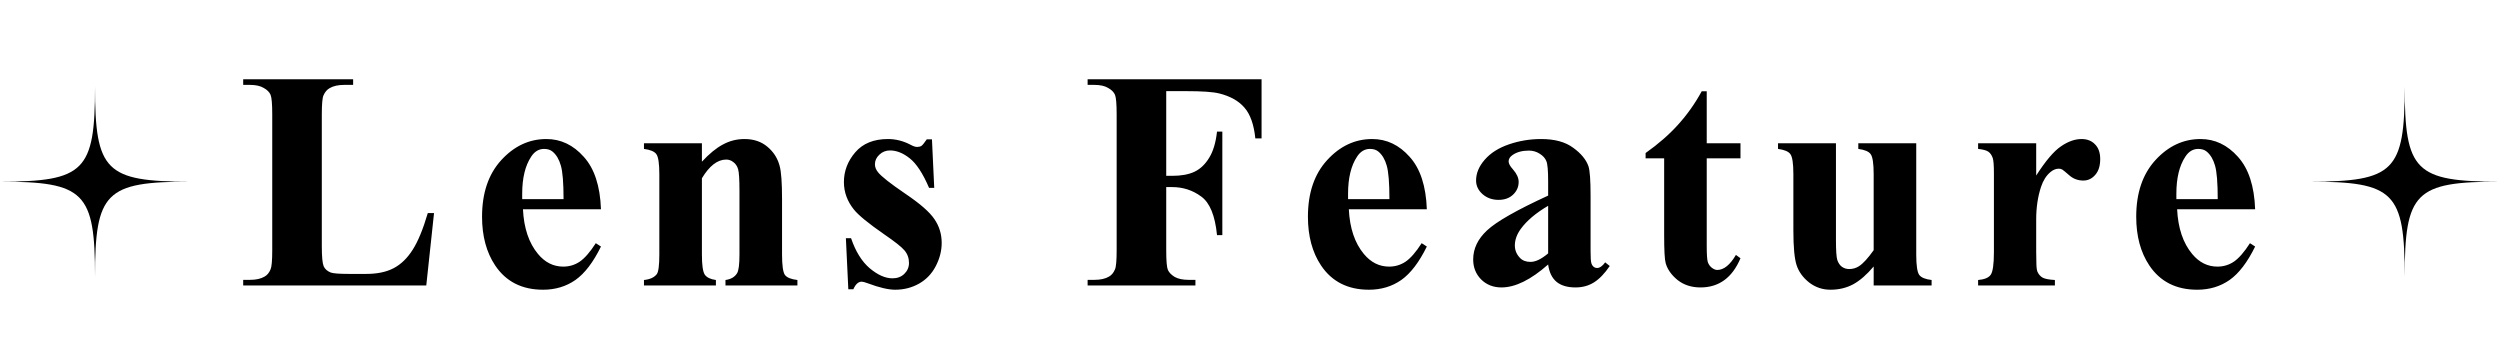 <svg width="289" height="41" viewBox="0 0 289 41" fill="none" xmlns="http://www.w3.org/2000/svg">
<path d="M50.174 24.633L49.277 33H28.113V32.35H28.904C29.596 32.35 30.152 32.227 30.574 31.98C30.879 31.816 31.113 31.535 31.277 31.137C31.406 30.855 31.471 30.117 31.471 28.922V13.242C31.471 12.023 31.406 11.262 31.277 10.957C31.148 10.652 30.885 10.389 30.486 10.166C30.099 9.932 29.572 9.814 28.904 9.814H28.113V9.164H40.822V9.814H39.785C39.094 9.814 38.537 9.938 38.115 10.184C37.81 10.348 37.57 10.629 37.394 11.027C37.266 11.309 37.201 12.047 37.201 13.242V28.43C37.201 29.648 37.271 30.428 37.412 30.768C37.553 31.096 37.828 31.342 38.238 31.506C38.531 31.611 39.24 31.664 40.365 31.664H42.351C43.617 31.664 44.672 31.441 45.516 30.996C46.359 30.551 47.086 29.848 47.695 28.887C48.316 27.926 48.902 26.508 49.453 24.633H50.174ZM69.472 24.193H60.454C60.559 26.373 61.14 28.096 62.194 29.361C63.003 30.334 63.975 30.82 65.112 30.82C65.815 30.82 66.454 30.627 67.028 30.24C67.603 29.842 68.218 29.133 68.874 28.113L69.472 28.5C68.581 30.316 67.597 31.605 66.519 32.367C65.44 33.117 64.192 33.492 62.774 33.492C60.337 33.492 58.491 32.555 57.237 30.68C56.23 29.168 55.725 27.293 55.725 25.055C55.725 22.312 56.464 20.133 57.94 18.516C59.429 16.887 61.169 16.072 63.161 16.072C64.825 16.072 66.267 16.758 67.485 18.129C68.716 19.488 69.378 21.51 69.472 24.193ZM65.147 23.016C65.147 21.129 65.042 19.834 64.831 19.131C64.632 18.428 64.315 17.895 63.882 17.531C63.636 17.32 63.308 17.215 62.897 17.215C62.288 17.215 61.79 17.514 61.403 18.111C60.712 19.154 60.366 20.584 60.366 22.4V23.016H65.147ZM81.141 16.564V18.691C81.984 17.777 82.793 17.115 83.567 16.705C84.34 16.283 85.172 16.072 86.063 16.072C87.129 16.072 88.014 16.371 88.717 16.969C89.42 17.555 89.889 18.287 90.123 19.166C90.311 19.834 90.404 21.117 90.404 23.016V29.414C90.404 30.68 90.516 31.471 90.738 31.787C90.973 32.092 91.453 32.285 92.18 32.367V33H83.865V32.367C84.486 32.285 84.932 32.027 85.201 31.594C85.389 31.301 85.483 30.574 85.483 29.414V22.102C85.483 20.754 85.43 19.904 85.324 19.553C85.219 19.201 85.037 18.932 84.779 18.744C84.533 18.545 84.258 18.445 83.953 18.445C82.945 18.445 82.008 19.166 81.141 20.607V29.414C81.141 30.645 81.252 31.424 81.475 31.752C81.709 32.08 82.137 32.285 82.758 32.367V33H74.443V32.367C75.135 32.297 75.627 32.074 75.92 31.699C76.119 31.441 76.219 30.68 76.219 29.414V20.133C76.219 18.891 76.102 18.117 75.867 17.812C75.645 17.508 75.17 17.309 74.443 17.215V16.564H81.141ZM107.734 16.107L107.997 21.715H107.4C106.685 20.051 105.941 18.914 105.167 18.305C104.405 17.695 103.644 17.391 102.882 17.391C102.402 17.391 101.991 17.555 101.652 17.883C101.312 18.199 101.142 18.568 101.142 18.99C101.142 19.307 101.259 19.611 101.493 19.904C101.868 20.385 102.917 21.211 104.64 22.383C106.362 23.543 107.493 24.533 108.032 25.354C108.583 26.162 108.859 27.07 108.859 28.078C108.859 28.992 108.63 29.889 108.173 30.768C107.716 31.646 107.071 32.32 106.239 32.789C105.407 33.258 104.487 33.492 103.48 33.492C102.695 33.492 101.646 33.246 100.333 32.754C99.982 32.625 99.741 32.56 99.612 32.56C99.226 32.56 98.903 32.853 98.646 33.44H98.066L97.784 27.533H98.382C98.909 29.08 99.63 30.24 100.544 31.014C101.47 31.787 102.343 32.174 103.163 32.174C103.726 32.174 104.183 32.004 104.534 31.664C104.898 31.312 105.079 30.891 105.079 30.398C105.079 29.836 104.904 29.35 104.552 28.939C104.2 28.529 103.415 27.908 102.196 27.076C100.404 25.834 99.243 24.885 98.716 24.229C97.943 23.268 97.556 22.207 97.556 21.047C97.556 19.781 97.989 18.639 98.857 17.619C99.736 16.588 101.001 16.072 102.654 16.072C103.544 16.072 104.405 16.289 105.237 16.723C105.554 16.898 105.812 16.986 106.011 16.986C106.222 16.986 106.392 16.945 106.521 16.863C106.65 16.77 106.855 16.518 107.136 16.107H107.734ZM134.816 10.535V20.326H135.501C136.556 20.326 137.417 20.168 138.085 19.852C138.753 19.535 139.316 19.002 139.773 18.252C140.242 17.502 140.546 16.488 140.687 15.211H141.302V27.182H140.687C140.464 24.92 139.855 23.432 138.859 22.717C137.874 21.99 136.755 21.627 135.501 21.627H134.816V28.922C134.816 30.141 134.88 30.902 135.009 31.207C135.15 31.512 135.414 31.781 135.8 32.016C136.199 32.238 136.732 32.35 137.4 32.35H138.191V33H125.728V32.35H126.519C127.21 32.35 127.767 32.227 128.189 31.98C128.494 31.816 128.728 31.535 128.892 31.137C129.021 30.855 129.085 30.117 129.085 28.922V13.242C129.085 12.023 129.021 11.262 128.892 10.957C128.763 10.652 128.499 10.389 128.101 10.166C127.714 9.932 127.187 9.814 126.519 9.814H125.728V9.164H145.837V16.002H145.117C144.953 14.396 144.531 13.207 143.851 12.434C143.183 11.66 142.21 11.115 140.933 10.799C140.23 10.623 138.929 10.535 137.031 10.535H134.816ZM164.942 24.193H155.924C156.03 26.373 156.61 28.096 157.665 29.361C158.473 30.334 159.446 30.82 160.583 30.82C161.286 30.82 161.924 30.627 162.499 30.24C163.073 29.842 163.688 29.133 164.344 28.113L164.942 28.5C164.051 30.316 163.067 31.605 161.989 32.367C160.911 33.117 159.663 33.492 158.245 33.492C155.807 33.492 153.961 32.555 152.708 30.68C151.7 29.168 151.196 27.293 151.196 25.055C151.196 22.312 151.934 20.133 153.411 18.516C154.899 16.887 156.639 16.072 158.631 16.072C160.295 16.072 161.737 16.758 162.956 18.129C164.186 19.488 164.848 21.51 164.942 24.193ZM160.618 23.016C160.618 21.129 160.512 19.834 160.301 19.131C160.102 18.428 159.786 17.895 159.352 17.531C159.106 17.32 158.778 17.215 158.368 17.215C157.758 17.215 157.26 17.514 156.874 18.111C156.182 19.154 155.836 20.584 155.836 22.4V23.016H160.618ZM178.966 30.574C176.963 32.344 175.164 33.228 173.57 33.228C172.633 33.228 171.853 32.924 171.232 32.315C170.611 31.693 170.3 30.92 170.3 29.994C170.3 28.74 170.84 27.615 171.918 26.619C172.996 25.611 175.345 24.275 178.966 22.611V20.959C178.966 19.717 178.896 18.938 178.756 18.621C178.627 18.293 178.375 18.012 178 17.777C177.625 17.531 177.203 17.408 176.734 17.408C175.972 17.408 175.345 17.578 174.853 17.918C174.549 18.129 174.396 18.375 174.396 18.656C174.396 18.902 174.56 19.207 174.888 19.57C175.334 20.074 175.556 20.561 175.556 21.029C175.556 21.604 175.34 22.096 174.906 22.506C174.484 22.904 173.927 23.104 173.236 23.104C172.498 23.104 171.877 22.881 171.373 22.436C170.881 21.99 170.634 21.469 170.634 20.871C170.634 20.027 170.968 19.225 171.636 18.463C172.304 17.689 173.236 17.098 174.431 16.688C175.627 16.277 176.869 16.072 178.158 16.072C179.716 16.072 180.947 16.406 181.849 17.074C182.763 17.73 183.355 18.445 183.625 19.219C183.789 19.711 183.871 20.842 183.871 22.611V28.992C183.871 29.742 183.9 30.217 183.959 30.416C184.017 30.604 184.105 30.744 184.222 30.838C184.34 30.932 184.474 30.979 184.627 30.979C184.931 30.979 185.242 30.762 185.558 30.328L186.086 30.75C185.5 31.617 184.89 32.25 184.258 32.648C183.636 33.035 182.927 33.228 182.131 33.228C181.193 33.228 180.461 33.012 179.933 32.578C179.406 32.133 179.084 31.465 178.966 30.574ZM178.966 29.291V23.789C177.549 24.621 176.494 25.512 175.802 26.461C175.345 27.094 175.117 27.732 175.117 28.377C175.117 28.916 175.31 29.391 175.697 29.801C175.99 30.117 176.4 30.275 176.927 30.275C177.513 30.275 178.193 29.947 178.966 29.291ZM197.298 10.553V16.564H201.2V18.305H197.298V28.447C197.298 29.396 197.339 30.012 197.421 30.293C197.514 30.562 197.673 30.785 197.895 30.961C198.118 31.125 198.323 31.207 198.511 31.207C199.272 31.207 199.993 30.627 200.673 29.467L201.2 29.854C200.251 32.103 198.71 33.228 196.577 33.228C195.534 33.228 194.649 32.941 193.923 32.367C193.208 31.781 192.751 31.131 192.552 30.416C192.434 30.018 192.376 28.939 192.376 27.182V18.305H190.231V17.689C191.708 16.646 192.962 15.551 193.993 14.402C195.036 13.254 195.944 11.971 196.718 10.553H197.298ZM221.517 16.564V29.432C221.517 30.686 221.635 31.471 221.869 31.787C222.103 32.092 222.578 32.285 223.293 32.367V33H216.596V30.803C215.81 31.74 215.025 32.426 214.24 32.859C213.455 33.281 212.576 33.492 211.603 33.492C210.678 33.492 209.851 33.211 209.125 32.648C208.41 32.074 207.93 31.406 207.684 30.645C207.437 29.883 207.314 28.553 207.314 26.654V20.133C207.314 18.891 207.197 18.117 206.963 17.812C206.74 17.508 206.266 17.309 205.539 17.215V16.564H212.236V27.797C212.236 28.969 212.289 29.725 212.394 30.064C212.512 30.404 212.687 30.662 212.922 30.838C213.168 31.014 213.449 31.102 213.766 31.102C214.187 31.102 214.568 30.99 214.908 30.768C215.377 30.463 215.939 29.848 216.596 28.922V20.133C216.596 18.891 216.478 18.117 216.244 17.812C216.021 17.508 215.547 17.309 214.82 17.215V16.564H221.517ZM235.384 16.564V20.291C236.474 18.592 237.429 17.467 238.249 16.916C239.069 16.354 239.86 16.072 240.622 16.072C241.278 16.072 241.8 16.277 242.187 16.688C242.585 17.086 242.784 17.654 242.784 18.393C242.784 19.178 242.591 19.787 242.204 20.221C241.829 20.654 241.372 20.871 240.833 20.871C240.212 20.871 239.673 20.672 239.216 20.273C238.759 19.875 238.489 19.652 238.407 19.605C238.29 19.535 238.155 19.5 238.003 19.5C237.663 19.5 237.341 19.629 237.036 19.887C236.556 20.285 236.192 20.854 235.946 21.592C235.571 22.729 235.384 23.982 235.384 25.354V29.133L235.401 30.117C235.401 30.785 235.442 31.213 235.524 31.4C235.665 31.717 235.87 31.951 236.14 32.103C236.421 32.244 236.89 32.332 237.546 32.367V33H228.669V32.367C229.384 32.309 229.864 32.115 230.11 31.787C230.368 31.447 230.497 30.562 230.497 29.133V20.045C230.497 19.107 230.45 18.51 230.356 18.252C230.239 17.924 230.069 17.684 229.847 17.531C229.624 17.379 229.231 17.273 228.669 17.215V16.564H235.384ZM260.694 24.193H251.676C251.781 26.373 252.361 28.096 253.416 29.361C254.225 30.334 255.197 30.82 256.334 30.82C257.037 30.82 257.676 30.627 258.25 30.24C258.824 29.842 259.44 29.133 260.096 28.113L260.694 28.5C259.803 30.316 258.819 31.605 257.74 32.367C256.662 33.117 255.414 33.492 253.996 33.492C251.559 33.492 249.713 32.555 248.459 30.68C247.451 29.168 246.947 27.293 246.947 25.055C246.947 22.312 247.686 20.133 249.162 18.516C250.651 16.887 252.391 16.072 254.383 16.072C256.047 16.072 257.488 16.758 258.707 18.129C259.938 19.488 260.6 21.51 260.694 24.193ZM256.369 23.016C256.369 21.129 256.264 19.834 256.053 19.131C255.854 18.428 255.537 17.895 255.104 17.531C254.858 17.32 254.529 17.215 254.119 17.215C253.51 17.215 253.012 17.514 252.625 18.111C251.934 19.154 251.588 20.584 251.588 22.4V23.016H256.369Z" fill="black"/>
<path d="M10.984 32C10.984 22.222 9.764 21 0 21C9.764 21 10.984 19.778 10.984 10C10.984 19.778 12.205 21 21.968 21C12.205 21 10.984 22.222 10.984 32Z" fill="black"/>
<path d="M277.984 32C277.984 22.222 276.764 21 267 21C276.764 21 277.984 19.778 277.984 10C277.984 19.778 279.205 21 288.968 21C279.205 21 277.984 22.222 277.984 32Z" fill="black"/>
</svg>
